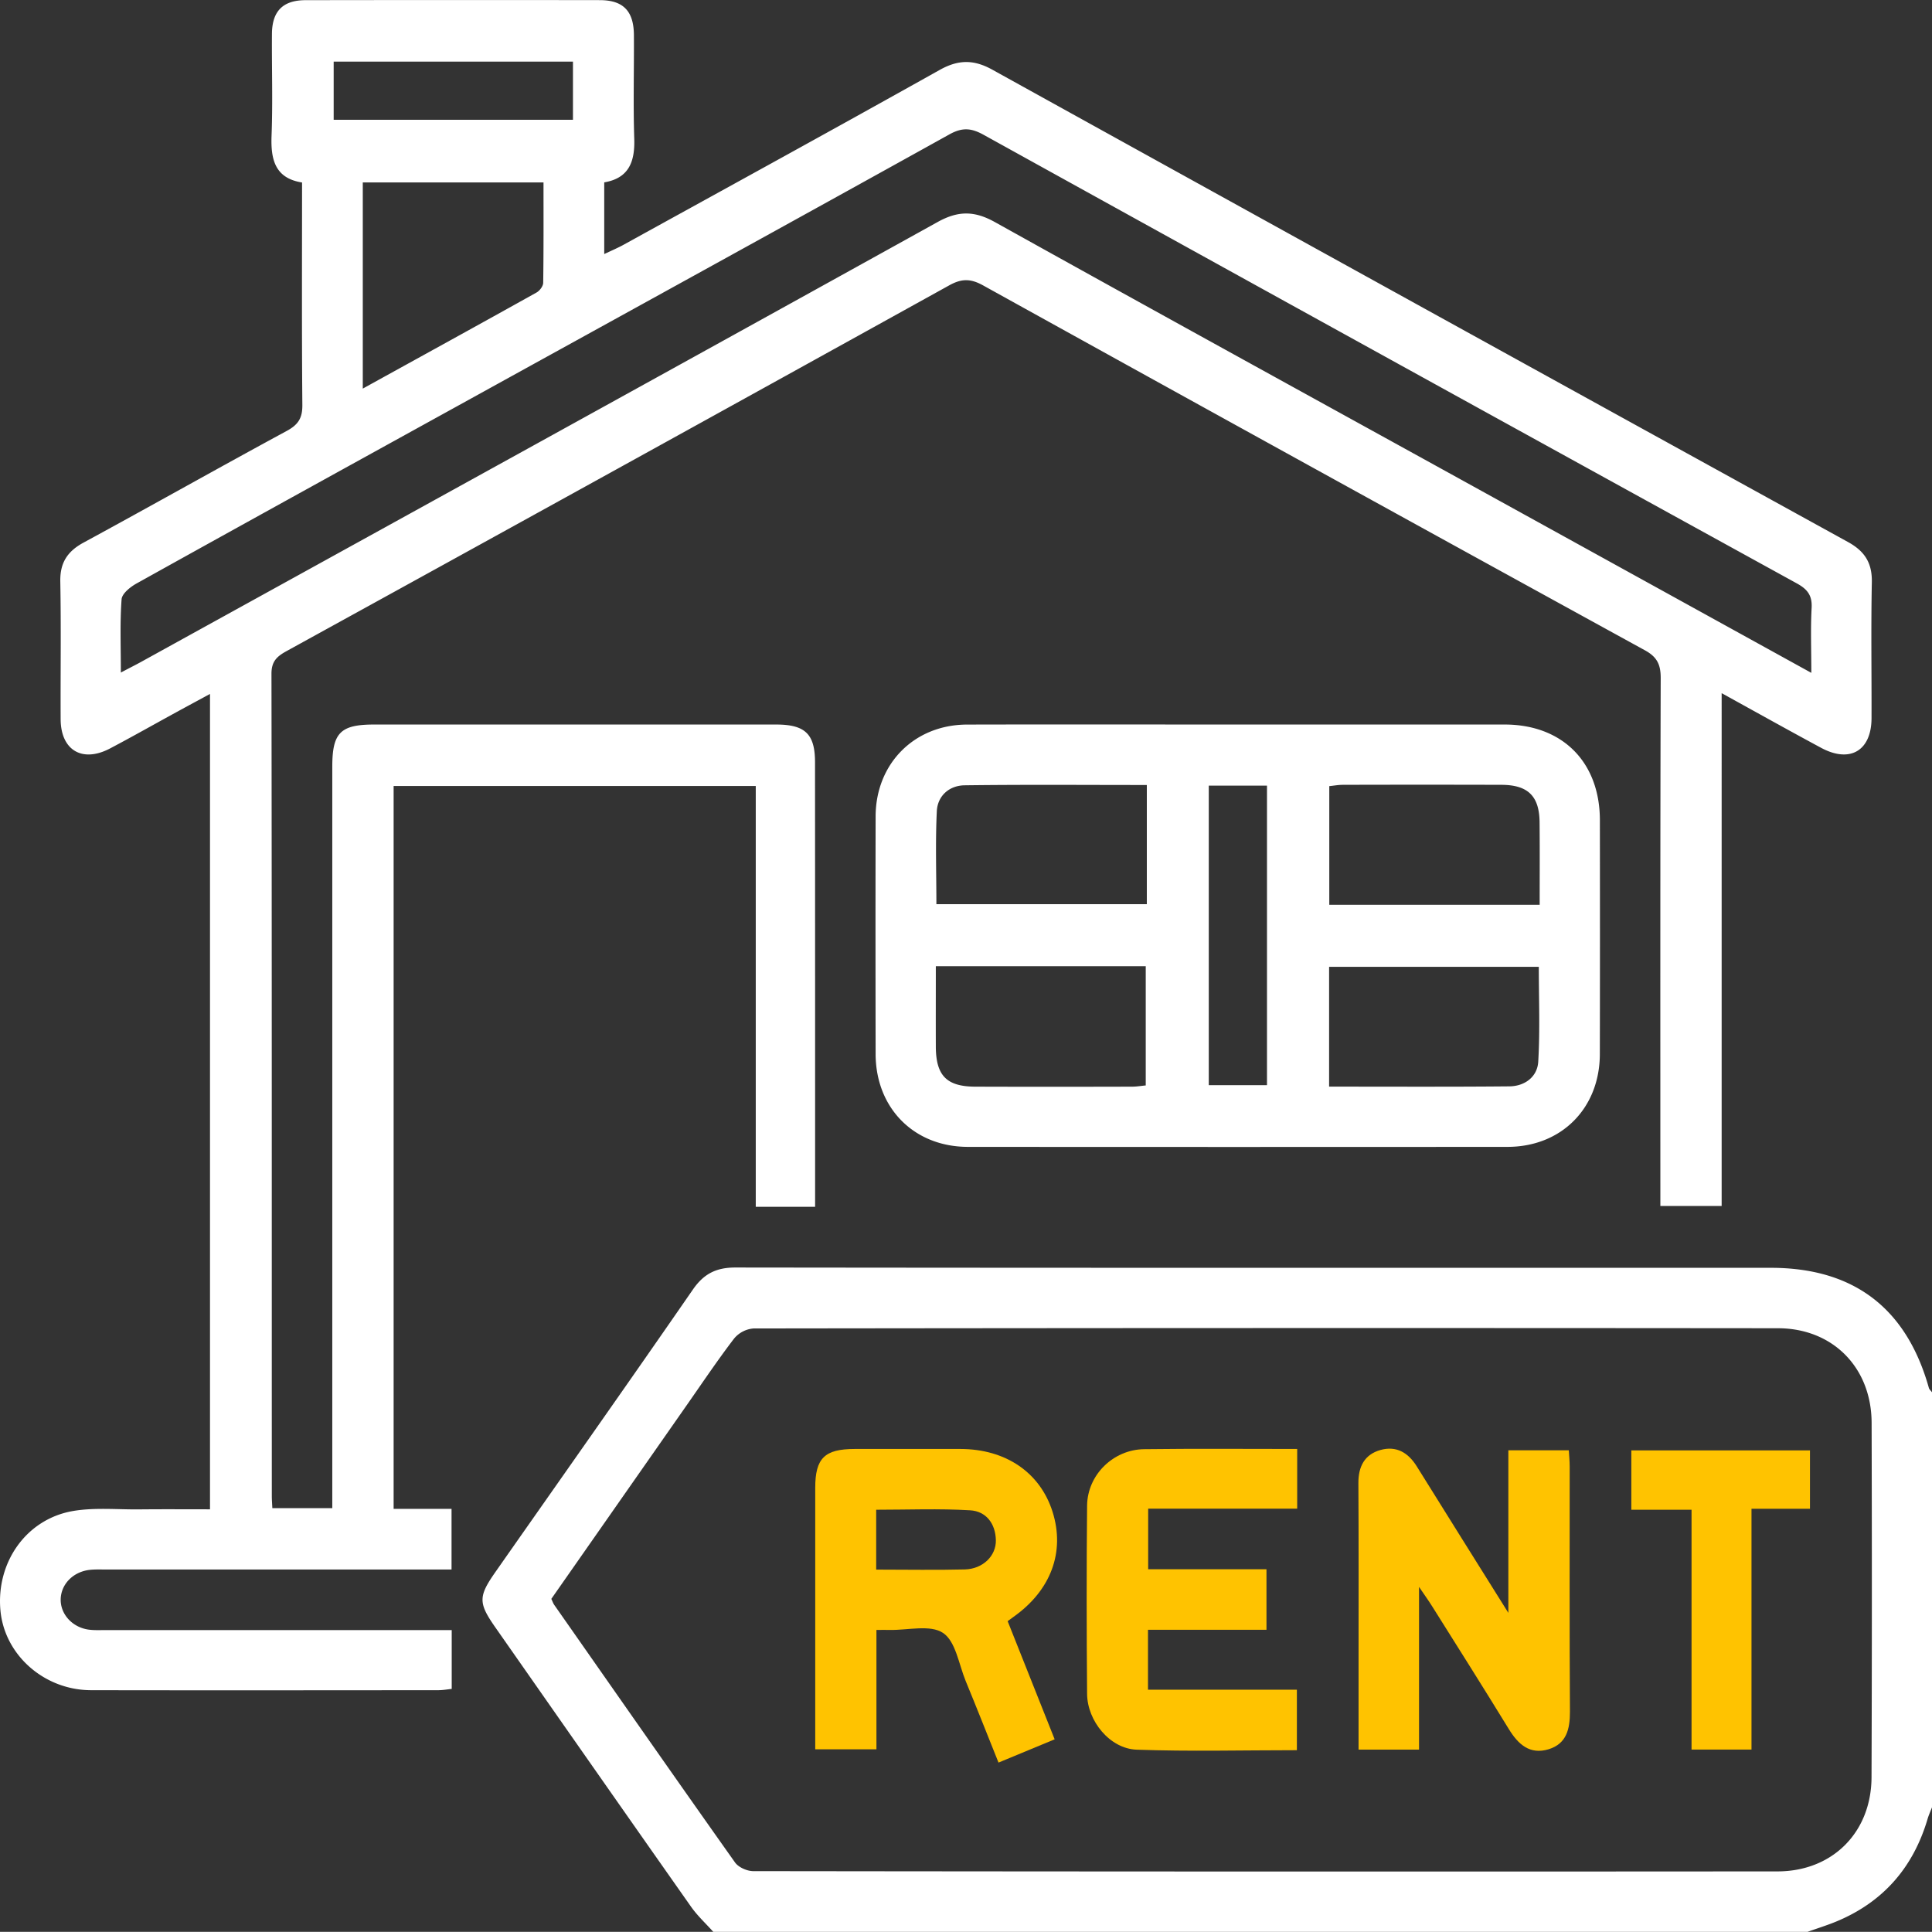 <svg xmlns="http://www.w3.org/2000/svg" width="44.601" height="44.598"><rect width="100%" height="100%" fill="#333333" stroke="none"/><g data-name="CompositeLayer"><path d="M16.467 44.598c-.172-.192-.365-.37-.512-.578-1.51-2.146-3.013-4.297-4.517-6.447-.398-.568-.398-.716 0-1.284 1.522-2.173 3.052-4.341 4.561-6.524.25-.36.537-.504.976-.504 7.968.01 15.935.007 23.903.007 1.912 0 3.132.927 3.65 2.77.01.039.049.069.073.103v9.581c-.035.092-.077.182-.104.276-.335 1.126-1.035 1.924-2.127 2.37-.21.085-.429.153-.643.23h-25.26Zm-3.74-7.688c.029.06.042.102.066.137 1.389 1.984 2.775 3.972 4.175 5.948.08.113.278.201.423.201 7.881.01 15.763.012 23.646.006 1.268-.002 2.164-.903 2.168-2.174.01-2.73.01-5.458.002-8.187-.006-1.274-.9-2.178-2.165-2.178-7.881-.008-15.764-.005-23.645.005a.65.65 0 0 0-.45.233c-.397.519-.759 1.062-1.134 1.596l-3.085 4.413Z" fill="#fff" fill-rule="evenodd" data-name="Path 5919"/><path d="m23.262 37.425 1.085 2.728-1.296.537c-.257-.642-.504-1.267-.76-1.889-.157-.385-.23-.912-.522-1.105-.295-.196-.81-.06-1.23-.068-.086-.003-.173 0-.306 0v2.756H18.82v-6.038c.001-.684.217-.896.914-.896h2.437c1.048.002 1.842.544 2.129 1.454.29.925-.039 1.81-.9 2.42-.035.024-.069.05-.138.101Zm-3.035-1.19c.714 0 1.382.013 2.048-.004.414-.012.722-.311.715-.675-.008-.382-.224-.669-.595-.69-.717-.043-1.438-.013-2.168-.013v1.382Z" fill="#ffc300" fill-rule="evenodd" data-name="Path 5922"/><path d="M29.946 33.45v1.378h-3.44v1.399h2.731v1.397h-2.735v1.383h3.437v1.397c-1.244 0-2.474.032-3.7-.012-.616-.023-1.137-.66-1.143-1.287-.012-1.45-.014-2.9 0-4.35.009-.708.605-1.292 1.318-1.3 1.16-.015 2.32-.005 3.532-.005Z" fill="#ffc300" fill-rule="evenodd" data-name="Path 5924"/><path d="M31.363 40.392v-2.108c0-1.349.004-2.698-.004-4.046-.002-.382.142-.66.508-.764.367-.103.642.059.841.38.679 1.093 1.365 2.184 2.113 3.38V33.48h1.396c.007.128.02.253.02.38.001 1.885-.006 3.771.006 5.656 0 .399-.077.738-.492.866-.434.132-.703-.112-.92-.467-.582-.95-1.179-1.893-1.772-2.837-.073-.118-.155-.23-.3-.444v3.757h-1.396Z" fill="#ffc300" fill-rule="evenodd" data-name="Path 5923"/><path d="M41.784 34.83h-1.35v5.559H39.05v-5.536H37.66v-1.37h4.124v1.348Z" fill="#ffc300" fill-rule="evenodd" data-name="Path 5925"/><path d="M28.597 16.726h6.139c1.335.001 2.197.868 2.198 2.21.002 1.799.003 3.598-.001 5.399-.003 1.25-.888 2.141-2.133 2.141-4.151.003-8.302.003-12.454 0-1.244 0-2.129-.893-2.132-2.143-.003-1.829-.004-3.658 0-5.487.003-1.22.896-2.117 2.112-2.119 2.09-.005 4.18-.001 6.27-.001Zm-2.122 1.396c-1.424 0-2.814-.011-4.203.007-.357.004-.626.241-.645.595-.035.717-.01 1.439-.01 2.149h4.858v-2.751Zm9.069 2.766c0-.659.004-1.28-.002-1.903-.005-.607-.267-.866-.884-.867a631.768 631.768 0 0 0-3.656 0c-.109 0-.218.021-.315.03v2.74h4.857Zm-13.94 1.417c0 .645-.002 1.252 0 1.858.003.67.25.922.916.923 1.205.004 2.41.003 3.614 0 .11 0 .22-.02.316-.028v-2.753h-4.846Zm9.079 2.78c1.41 0 2.786.007 4.16-.006.357-.003.648-.219.668-.571.043-.73.013-1.464.013-2.188h-4.841v2.765Zm-2.778-6.949v6.916h1.344v-6.916h-1.344Z" fill="#fff" fill-rule="evenodd" data-name="Path 5921"/><path d="M18.817 27.86h-1.37v-9.715h-8.36v16.688h1.337v1.4H2.463c-.13 0-.263-.006-.392.008-.385.044-.663.332-.67.68-.006.345.27.649.649.7.13.017.261.01.392.01H10.428v1.358c-.095.01-.204.03-.313.03-2.672.002-5.343.005-8.013 0-1.08-.002-1.992-.809-2.091-1.831-.107-1.113.59-2.117 1.67-2.305.494-.085 1.012-.034 1.52-.038.536-.006 1.073-.002 1.647-.002V16.02c-.267.145-.523.282-.78.423-.509.278-1.013.564-1.525.834-.642.339-1.14.045-1.143-.675-.005-1.06.012-2.119-.008-3.178-.008-.433.164-.696.539-.899 1.566-.85 3.12-1.728 4.687-2.576.264-.143.365-.294.362-.6-.015-1.696-.007-3.395-.007-5.136-.624-.098-.725-.53-.704-1.08.03-.784.003-1.568.009-2.352.004-.523.252-.775.773-.777C9.315 0 11.581 0 13.844.003c.544 0 .786.252.79.804.005.798-.018 1.598.008 2.396.017.53-.124.911-.693 1.007v1.655c.169-.08.308-.139.44-.211 2.437-1.344 4.877-2.68 7.305-4.04.429-.24.784-.243 1.213-.006C29.486 5.25 36.07 8.883 42.657 12.51c.39.213.565.484.555.936-.021 1.043-.004 2.089-.007 3.134-.003.75-.495 1.042-1.16.686-.751-.404-1.497-.821-2.3-1.264V27.84H38.33v-.515c0-3.89-.004-7.781.008-11.67.001-.314-.084-.49-.367-.644a4430.482 4430.482 0 0 1-15.268-8.418c-.29-.162-.496-.168-.789-.006A5956.678 5956.678 0 0 1 6.617 15.03c-.219.121-.35.233-.35.522.01 6.327.006 12.657.008 18.986 0 .084.007.169.012.278h1.384V17.7c0-.785.188-.974.968-.974h9.276c.672 0 .9.219.9.87.002 3.294.002 6.59.002 9.884v.38Zm22.998-12.327c0-.548-.019-1.024.007-1.497.016-.29-.095-.433-.345-.57a8282.741 8282.741 0 0 1-18.77-10.354c-.289-.16-.495-.173-.789-.01-3.648 2.026-7.306 4.036-10.96 6.052-2.601 1.435-5.202 2.867-7.799 4.312-.146.08-.342.235-.352.369-.04.54-.017 1.088-.017 1.691.196-.104.335-.173.471-.248 6.13-3.382 12.263-6.759 18.385-10.153.477-.265.854-.26 1.327.005 3.596 2.002 7.203 3.983 10.806 5.97l8.036 4.433ZM8.375 8.971c1.382-.763 2.698-1.485 4.009-2.217.074-.04.155-.147.156-.226.011-.775.007-1.552.007-2.316H8.375v4.759Zm4.85-7.548H7.703v1.342h5.524V1.423Z" fill="#fff" fill-rule="evenodd" data-name="Path 5920"/></g></svg>